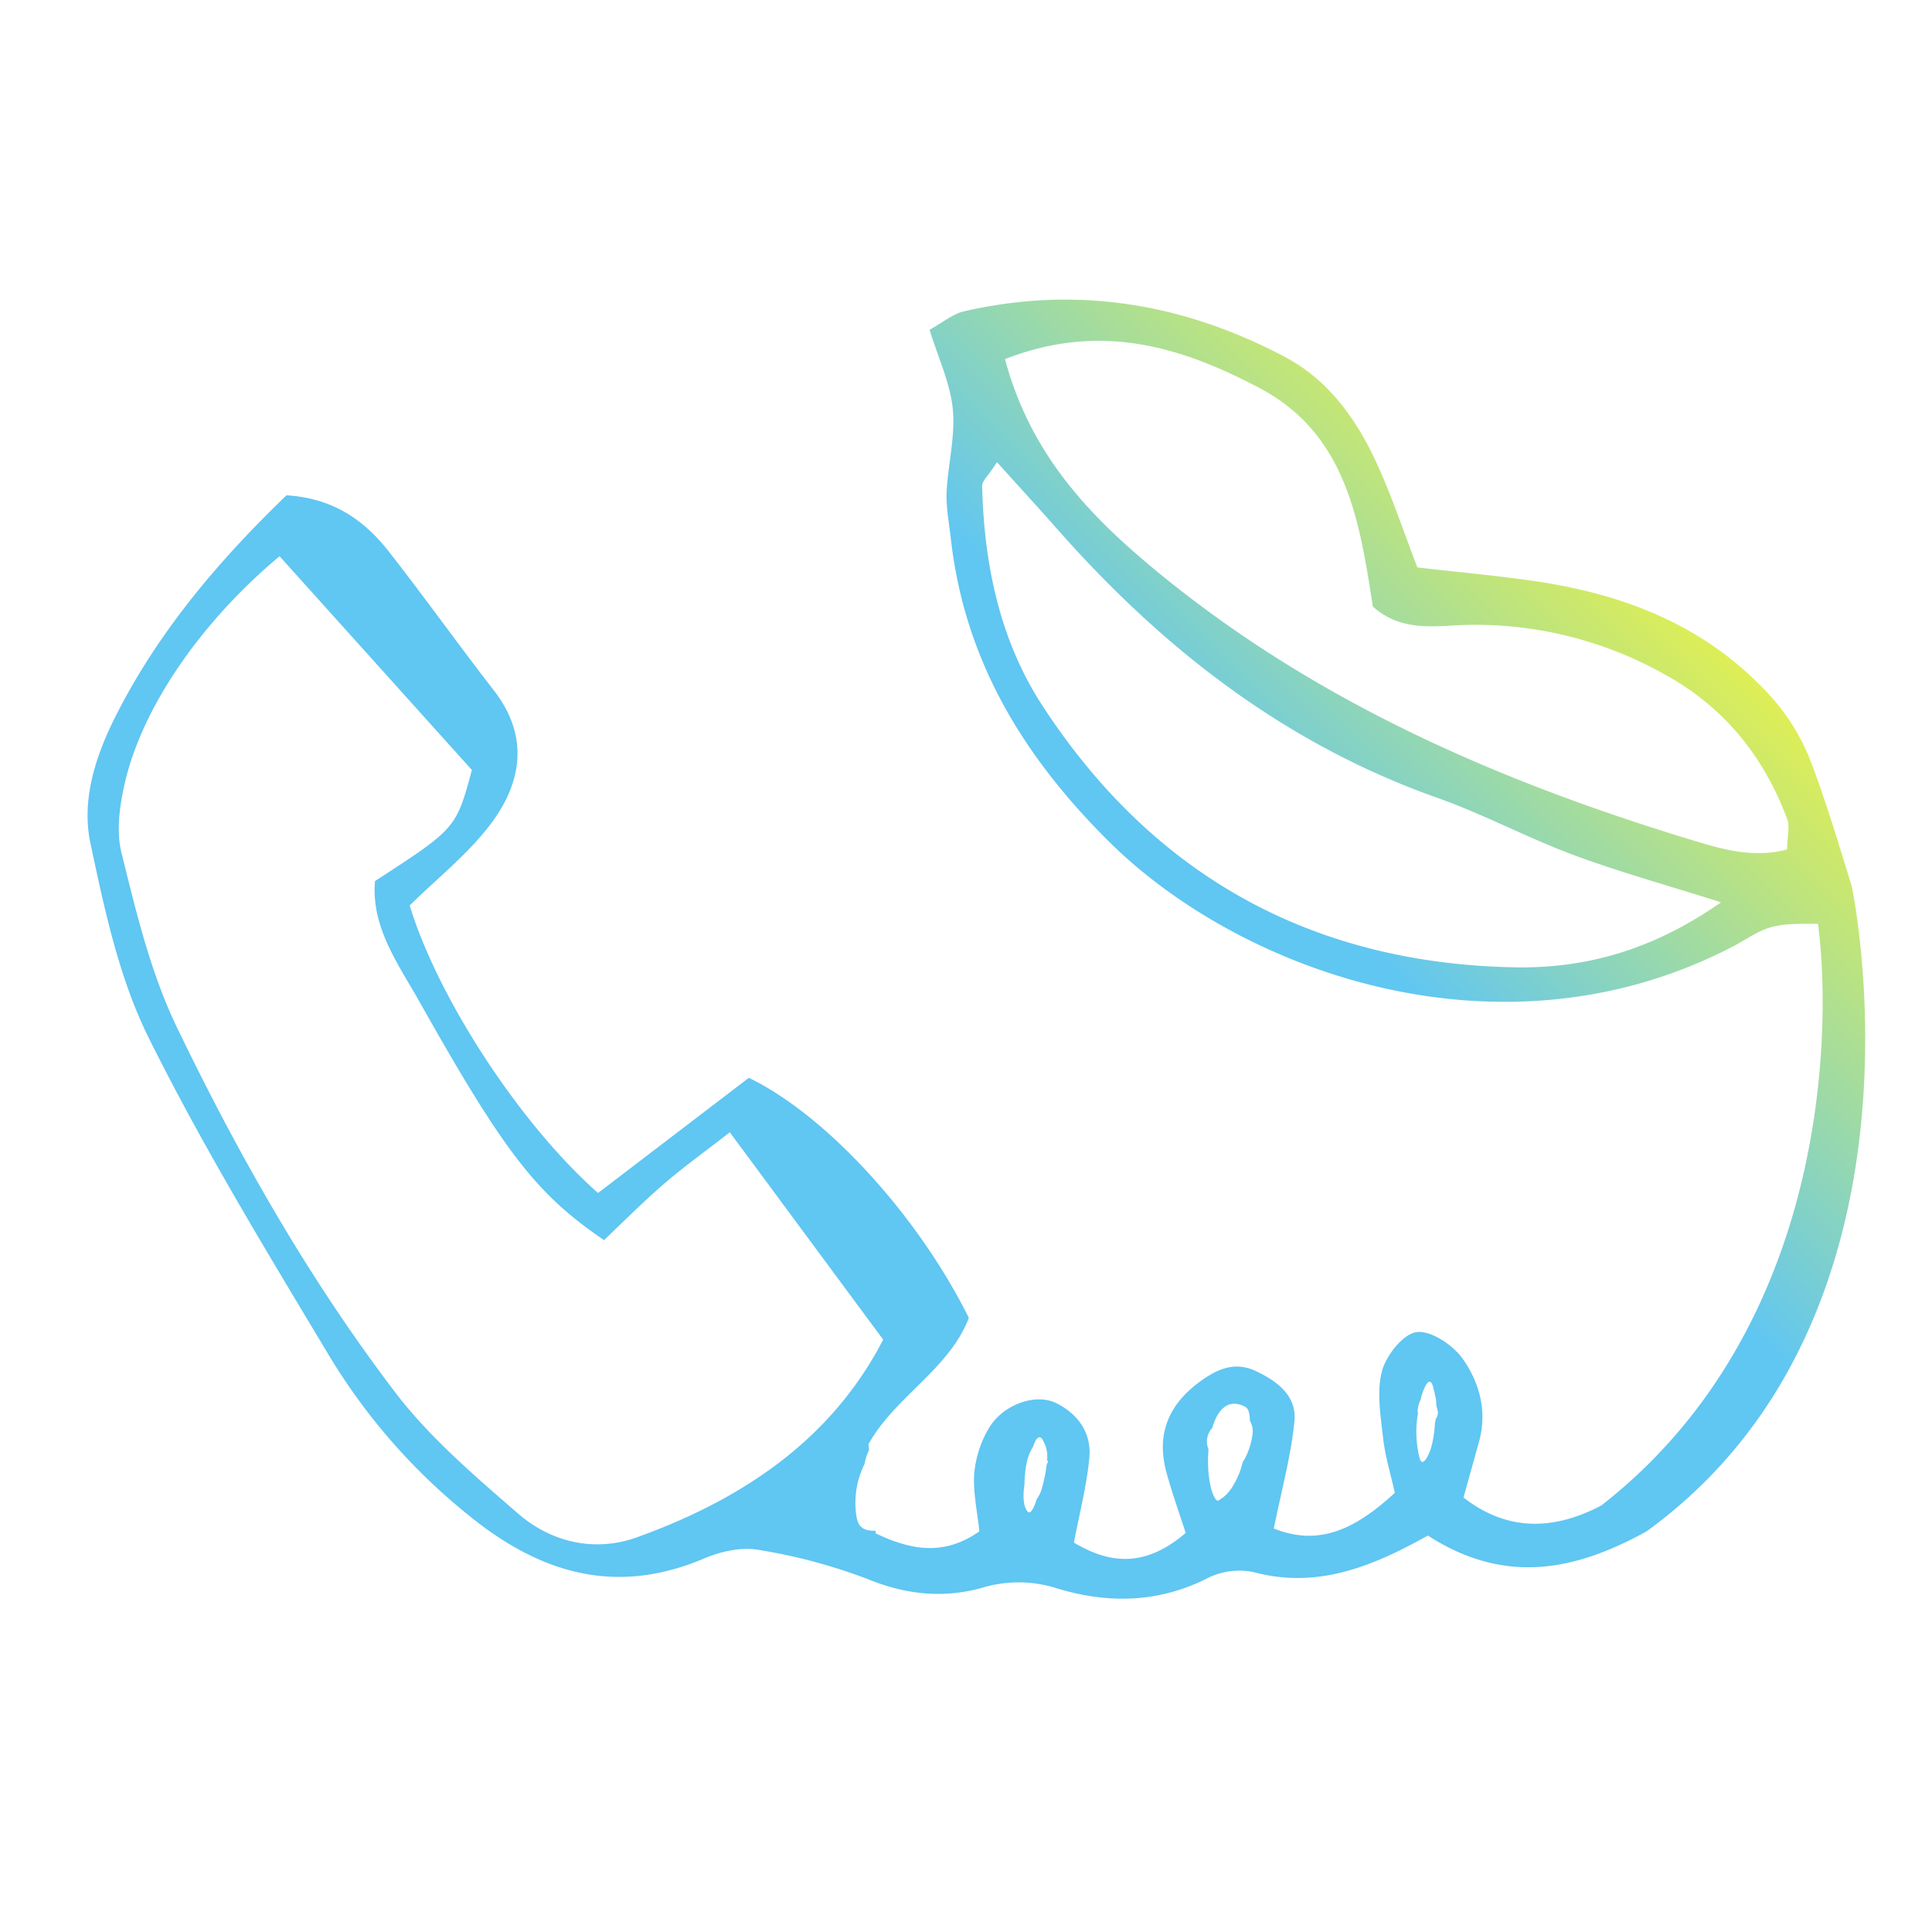 <svg xmlns="http://www.w3.org/2000/svg" xmlns:xlink="http://www.w3.org/1999/xlink" viewBox="0 0 400 400"><defs><style>.cls-1{fill:none;}.cls-2{fill:url(#Unbenannter_Verlauf_50);}</style><linearGradient id="Unbenannter_Verlauf_50" x1="96.52" y1="314.22" x2="316.66" y2="94.08" gradientUnits="userSpaceOnUse"><stop offset="0.69" stop-color="#60c6f2"/><stop offset="0.84" stop-color="#9edaa5"/><stop offset="1" stop-color="#deee55"/></linearGradient></defs><g id="Ebene_2" data-name="Ebene 2"><g id="Ebene_1-2" data-name="Ebene 1"><rect class="cls-1" width="400" height="400"/><path class="cls-2" d="M383.36,183.38c-2.94-9.48-5.56-18.29-8.88-26.78a43.94,43.94,0,0,0-9.35-14c-12.91-13.44-29.45-19.7-47.53-22.31-8.06-1.16-16.18-1.89-24.15-2.81-2.87-7.49-5.09-14.13-7.93-20.5-4.21-9.47-10-18-19.34-23-21-11.16-43.21-14.9-66.61-9.52-2.28.53-4.29,2.26-7.11,3.81,1.81,5.9,4.29,11.09,4.81,16.48.54,5.6-1,11.37-1.28,17.09-.14,3.15.49,6.34.85,9.5,2.79,25.25,15,45.31,32.86,63,27,26.71,81,46.61,129,21.66,2.83-1.47,5.54-3.5,8.55-4.19s6.06-.51,9.15-.55c0,0,0,.05,0,.08,2.63,19.47,3.21,82.86-44.86,120.35-9.22,4.85-19,5.79-28.54-1.65,1.13-4.05,2.18-7.81,3.22-11.56,1.74-6.28.09-12.25-3.38-17.15-2-2.85-6.57-5.91-9.54-5.53-2.79.36-6.3,4.79-7.17,8.05-1.14,4.3-.29,9.23.22,13.83.43,3.84,1.6,7.6,2.43,11.4-7.86,7.22-15.44,11.25-25.05,7.38,1.61-8,3.56-15,4.27-22.2.52-5.24-3.53-8.3-8-10.4-4.17-1.95-7.62-.59-11.14,1.88-6.78,4.77-9.57,11-7.37,19.07,1.16,4.27,2.67,8.44,4,12.57-8.08,6.88-15.23,6.72-23.14,2,1.15-6.16,2.68-11.88,3.19-17.68.44-5.06-2.36-9-6.95-11.24-4.27-2.05-11,.35-13.88,5.27a22.3,22.3,0,0,0-3,9.31c-.29,3.84.62,7.77,1.05,12-7.73,5.5-14.91,3.53-21.48.42,0-.18,0-.34,0-.52-2.26,0-3.55-.52-3.95-2.94A18,18,0,0,1,179,303.1a9.94,9.94,0,0,1,.91-2.82c0-.43-.07-.85-.1-1.28,5.51-9.9,16.68-15.45,20.78-26.15-10.53-21.19-29.47-41.92-45.55-49.7L123.82,247c-16.24-14.35-33.15-40.37-39-59.53,5.71-5.64,12.08-10.63,16.78-16.88,6.48-8.61,8-18.16.66-27.63s-14.36-19.31-21.77-28.78c-5.1-6.51-11.54-11.05-21.18-11.63-13.56,13.07-26.1,27.62-35,45-4.36,8.47-7.56,17.79-5.58,27.07,2.9,13.65,5.89,27.78,12,40.14,11.26,22.69,24.53,44.42,37.57,66.18a125.29,125.29,0,0,0,29,33c14.69,11.88,30.24,16.44,48.4,8.76,3.45-1.47,7.75-2.46,11.32-1.82A114.67,114.67,0,0,1,179.83,327c7.85,3.2,15.63,3.94,23.49,1.74a26.05,26.05,0,0,1,15.51.11c10.47,3.2,21,3.06,31.2-2.12a14.64,14.64,0,0,1,9.6-1.22c13.33,3.57,24.89-1.4,36-7.59,16.3,10.54,31,7,45.28-.87C402.49,272.39,383.36,183.38,383.36,183.38Zm-70,16.89c-41.93-.87-74.71-19.09-97.56-54.21-8.85-13.6-12.07-29.31-12.46-45.49,0-1,1.21-2,3.08-4.88,4.87,5.41,8.71,9.58,12.46,13.84C240.72,134.28,266,154,297.55,165.17c9.6,3.4,18.66,8.28,28.2,11.83,9.37,3.49,19,6.15,30.57,9.81C342.1,196.77,328.14,200.58,313.36,200.27ZM370,175.86c-6.64,1.78-12.79.15-18.7-1.63-41.13-12.42-80-29.28-113.34-57.23-13.27-11.14-24.77-23.56-29.89-42.65,19.9-7.77,36.66-2.48,52.73,6,18.08,9.57,20.69,27.72,23.44,45.24,6.26,5.58,13.58,3.83,20.34,3.77a80.06,80.06,0,0,1,40.2,10.34c12.26,6.76,20.44,17,25.26,29.94C370.6,171.22,370,173.2,370,175.86ZM131.85,318.29c-8.66,3.11-17.63,1.09-24.54-4.88-9-7.82-18.36-15.77-25.54-25.21-17.82-23.42-32.37-49-45.14-75.5-5.45-11.29-8.45-23.88-11.48-36.15-1.21-4.88-.25-10.67,1-15.71,4-15.52,16.06-32.59,31.73-45.68l39.82,44.26c-3.27,12.1-3.27,12.1-20.06,23-.84,9.57,4.89,17.29,9.33,25.19,17.63,31.34,24.21,39.67,38.09,49.15,4-3.82,8.17-8,12.58-11.8,4-3.44,8.3-6.52,13.46-10.53,10.66,14.41,20.8,28.13,31.75,42.92C172.14,298.11,153.68,310.43,131.85,318.29Zm84.84-15a27.17,27.17,0,0,1-.86,4.38,6.76,6.76,0,0,1-1.18,2.7c-.49,1.55-1.28,3.49-2,2.46-.93-1.31-.82-3.67-.53-5.65,0-.3,0-.53,0-.57.12-2.22.42-5.06,1.73-7,.17-.44.33-.88.55-1.32s.79-1.07,1.28-.48a6.61,6.61,0,0,1,1.11,4.46l.21.35C216.88,302.84,216.78,303.06,216.69,303.29Zm41.07-1.35c-.11.21-.25.4-.38.6s-.15.52-.25.77a14.69,14.69,0,0,1-.61,1.84c-.91,2.09-2,4.18-4,5.35a.5.5,0,0,1-.83-.1c-1.26-1.78-1.83-6.16-1.48-10.35a4.06,4.06,0,0,1,.76-4.38c1.09-3.77,3.27-6.26,6.82-4.42.9.47.94,1.94,1,2.91a4.71,4.71,0,0,1,.59,2.26A14.75,14.75,0,0,1,257.76,301.94Zm39.47-8.12h0c0,.31-.11.64-.16,1a22.65,22.65,0,0,1-.78,4.95c-.2.71-1.73,4.64-2.41,2a22.3,22.3,0,0,1-.29-9.24c0-.08-.09-.17-.09-.26a5.57,5.57,0,0,1,.63-2.47,11.07,11.07,0,0,1,1.07-3c.79-1.37,1.28-.57,1.55.48,0,0,0,0,0,.06a8.07,8.07,0,0,0,.33,1.09H297a8.9,8.9,0,0,1,.38,2.63,7.18,7.18,0,0,1,.33,1.39A2.33,2.33,0,0,1,297.23,293.82Z"/></g></g></svg>